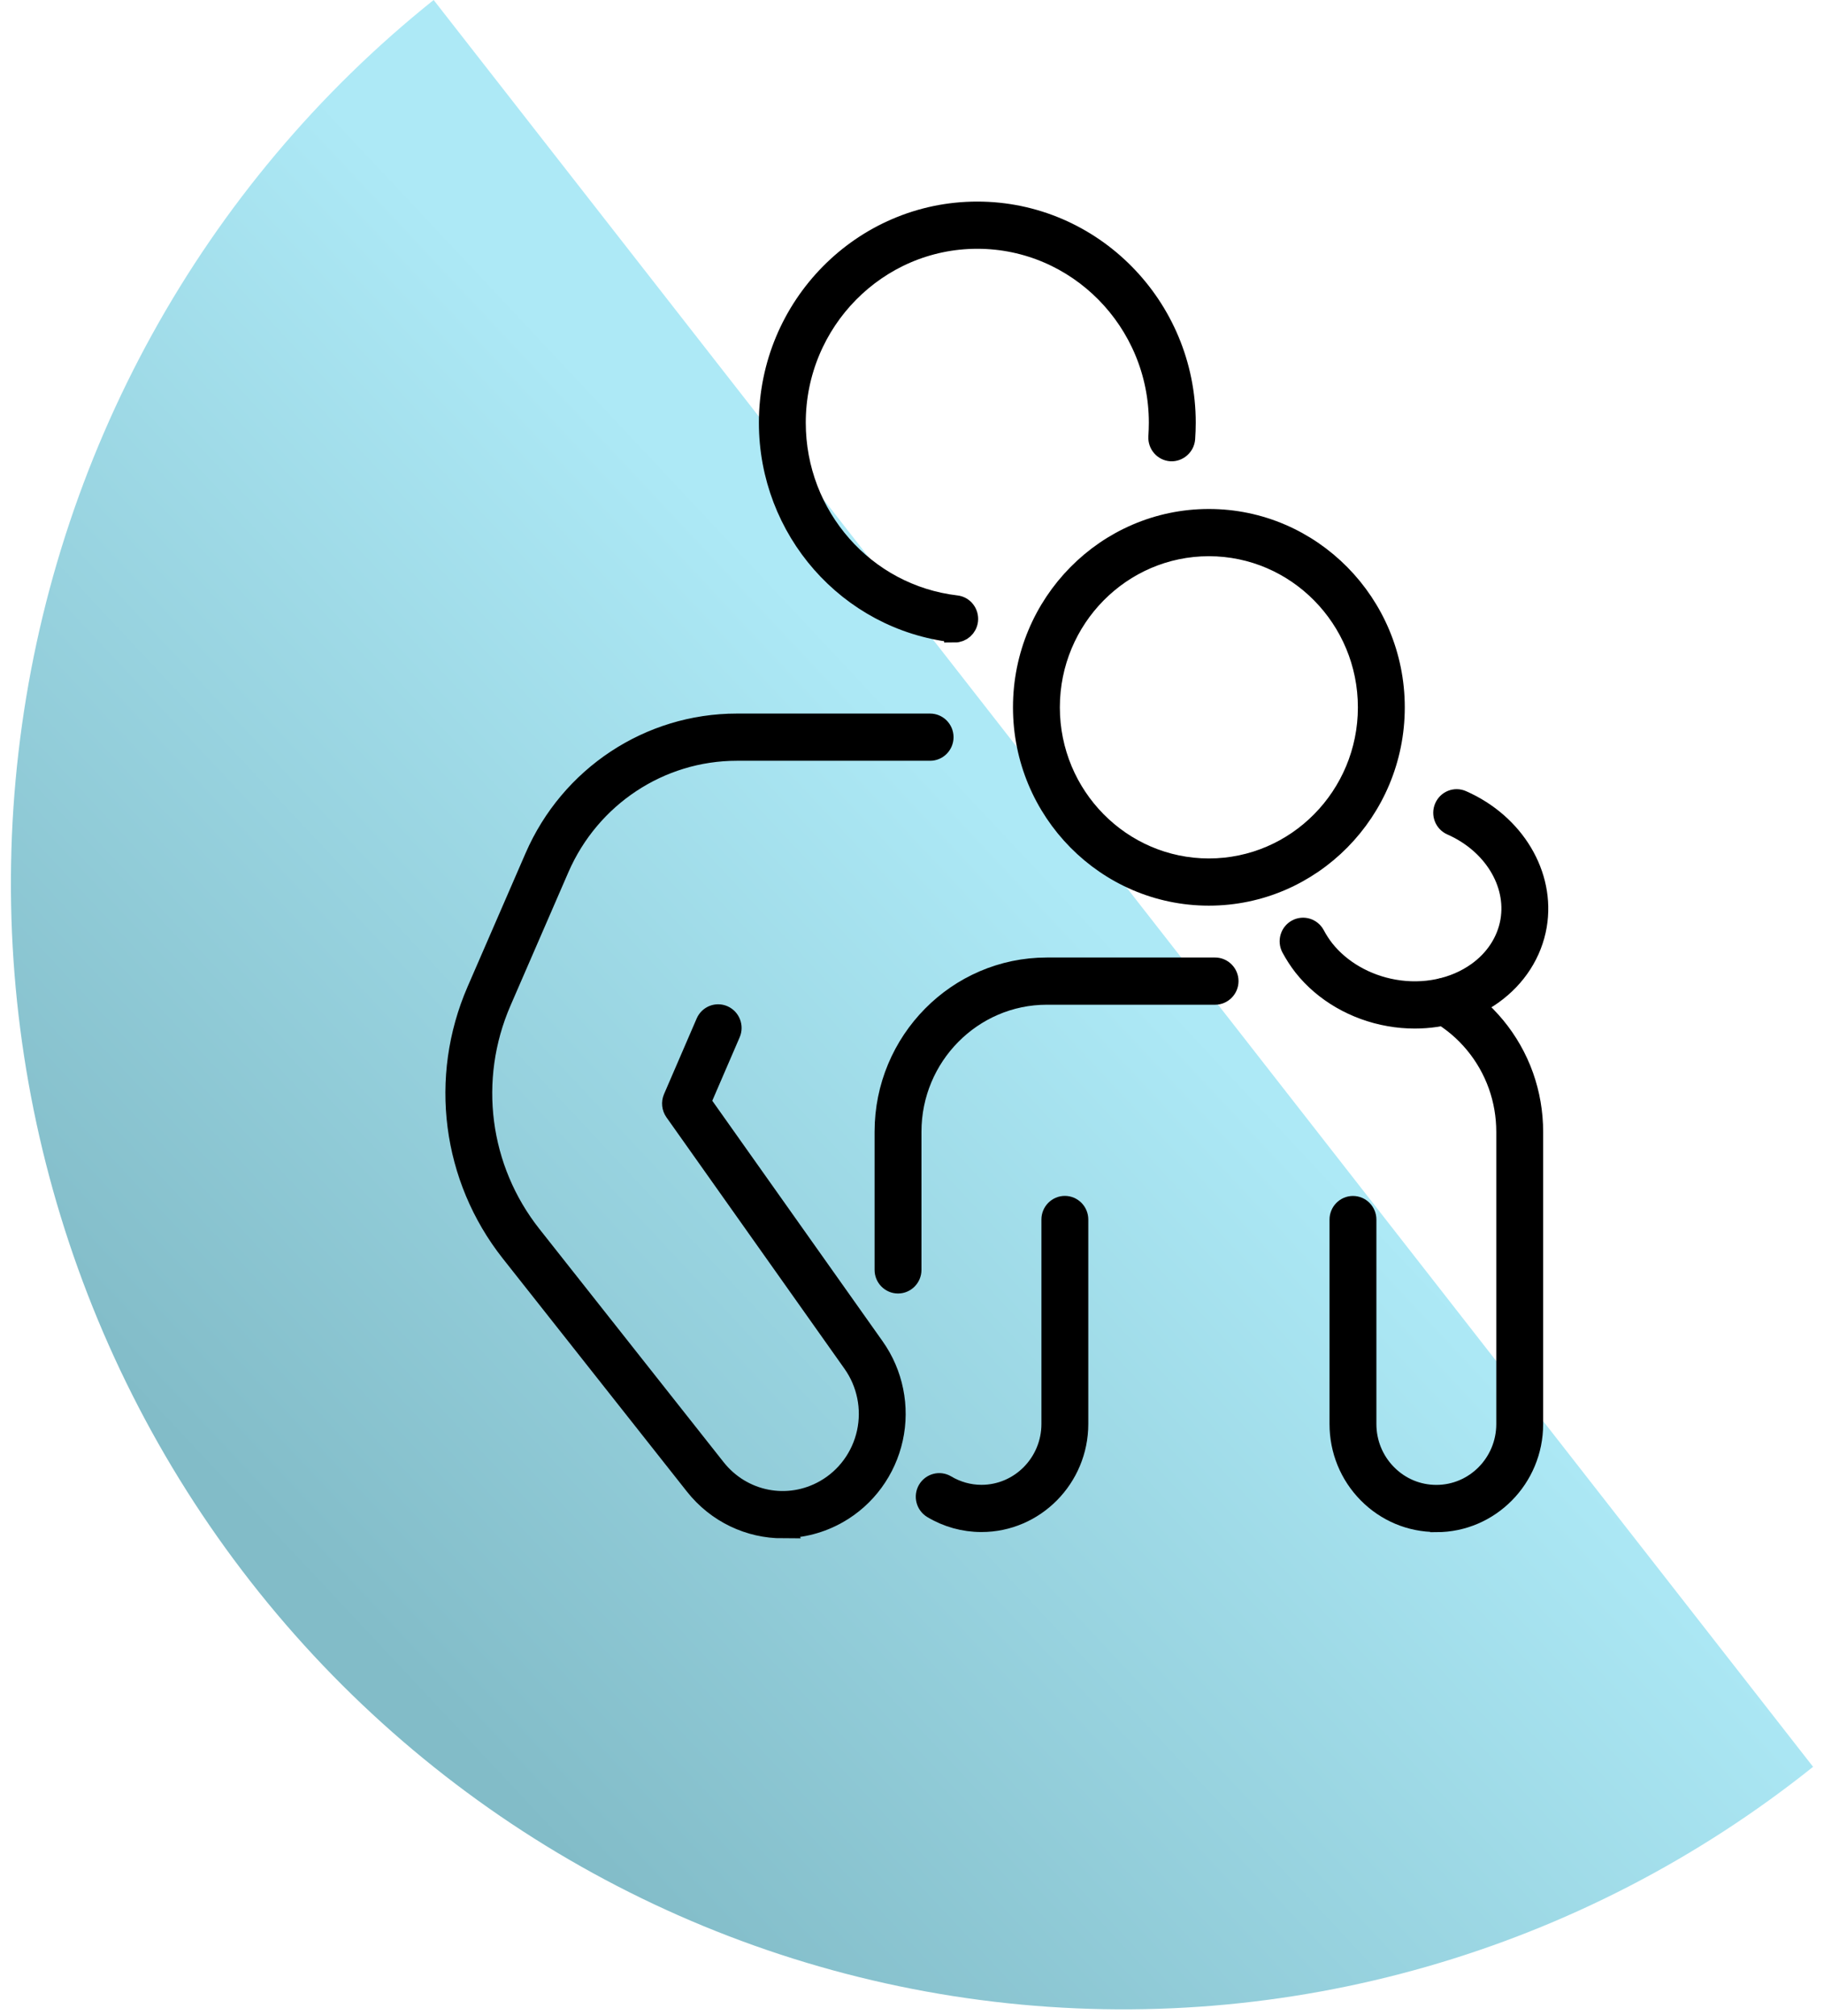 <svg width="86" height="95" viewBox="0 0 86 95" fill="none" xmlns="http://www.w3.org/2000/svg">
<g id="List Item Icon">
<g id="Genetic Test Icon">
<path id="Ellipse 21" d="M20.446 0C9.532 8.726 2.49 21.48 0.871 35.458C-0.748 49.436 3.188 63.492 11.812 74.535C20.437 85.577 33.044 92.701 46.861 94.339C60.677 95.977 74.57 91.995 85.485 83.269L20.446 0Z" fill="url(#paint0_linear_105_4893)"/>
<g id="Vector">
<path d="M67.72 71.704C66.507 71.704 65.371 71.228 64.513 70.36C63.656 69.492 63.186 68.338 63.186 67.113V57.478C63.186 57.141 63.458 56.865 63.791 56.865C64.124 56.865 64.396 57.141 64.396 57.478V67.113C64.396 68.011 64.742 68.859 65.371 69.495C65.999 70.132 66.833 70.482 67.724 70.482C69.559 70.482 71.048 68.971 71.048 67.116V53.343C71.048 52.587 70.92 51.842 70.668 51.134C70.157 49.704 69.156 48.489 67.848 47.724C67.559 47.553 67.461 47.179 67.629 46.886C67.797 46.593 68.167 46.495 68.456 46.665C70.009 47.577 71.199 49.017 71.808 50.722C72.107 51.566 72.258 52.447 72.258 53.346V67.12C72.258 69.652 70.225 71.711 67.724 71.711L67.72 71.704Z" fill="black"/>
<path d="M42.341 60.462C42.008 60.462 41.736 60.187 41.736 59.85V53.339C41.736 49.088 45.155 45.627 49.357 45.627H57.29C57.622 45.627 57.895 45.903 57.895 46.24C57.895 46.577 57.622 46.852 57.29 46.852H49.357C45.824 46.852 42.946 49.762 42.946 53.339V59.85C42.946 60.187 42.674 60.462 42.341 60.462Z" fill="black"/>
<path d="M46.271 71.704C45.461 71.704 44.667 71.483 43.975 71.067C43.689 70.894 43.592 70.519 43.763 70.227C43.935 69.938 44.304 69.839 44.593 70.012C45.101 70.315 45.683 70.479 46.274 70.479C48.11 70.479 49.602 68.968 49.602 67.109V57.474C49.602 57.137 49.874 56.862 50.207 56.862C50.54 56.862 50.812 57.137 50.812 57.474V67.109C50.812 69.641 48.775 71.704 46.274 71.704H46.271Z" fill="black"/>
<path d="M56.997 24.488C52.18 24.488 48.261 28.457 48.261 33.337C48.261 38.218 52.18 42.183 56.997 42.183C61.814 42.183 65.734 38.214 65.734 33.337C65.734 28.46 61.814 24.488 56.997 24.488ZM56.997 40.958C52.846 40.958 49.471 37.541 49.471 33.337C49.471 29.134 52.846 25.714 56.997 25.714C61.149 25.714 64.523 29.134 64.523 33.337C64.523 37.541 61.149 40.958 56.997 40.958Z" fill="black"/>
<path d="M36.906 72C35.346 72 33.816 71.299 32.778 69.985L24.095 58.999C21.339 55.507 20.727 50.793 22.505 46.702L25.238 40.41C26.895 36.594 30.623 34.13 34.738 34.13H43.854C44.187 34.13 44.459 34.406 44.459 34.743C44.459 35.08 44.187 35.355 43.854 35.355H34.738C31.104 35.355 27.81 37.534 26.344 40.9L23.611 47.193C22.015 50.868 22.562 55.095 25.04 58.23L33.722 69.216C34.976 70.805 37.158 71.234 38.909 70.237C39.921 69.662 40.644 68.675 40.896 67.528C41.148 66.381 40.902 65.176 40.227 64.223L31.83 52.369C31.706 52.192 31.682 51.964 31.766 51.767L33.306 48.2C33.44 47.89 33.793 47.747 34.102 47.883C34.408 48.02 34.549 48.38 34.415 48.69L33.013 51.937L41.208 63.505C42.086 64.744 42.402 66.303 42.076 67.79C41.749 69.277 40.812 70.557 39.501 71.302C38.681 71.769 37.786 71.993 36.902 71.993L36.906 72Z" fill="black"/>
<path d="M66.705 47.975C66.308 47.975 65.908 47.941 65.512 47.87C63.901 47.591 62.429 46.74 61.474 45.528C61.256 45.249 61.068 44.953 60.906 44.654C60.748 44.354 60.859 43.983 61.152 43.823C61.448 43.663 61.814 43.776 61.972 44.072C62.1 44.313 62.251 44.548 62.422 44.766C63.192 45.739 64.392 46.43 65.717 46.662C67.145 46.913 68.581 46.614 69.663 45.841C70.517 45.232 71.075 44.368 71.24 43.408C71.549 41.594 70.399 39.729 68.439 38.868C68.133 38.732 67.992 38.371 68.127 38.061C68.261 37.751 68.614 37.608 68.923 37.745C71.394 38.834 72.836 41.247 72.433 43.619C72.214 44.902 71.478 46.046 70.362 46.845C69.327 47.584 68.039 47.975 66.708 47.975H66.705Z" fill="black"/>
<path d="M45.014 29.777C44.99 29.777 44.966 29.777 44.943 29.774C40.005 29.195 36.281 24.958 36.281 19.921C36.281 14.452 40.677 10 46.079 10C51.481 10 55.878 14.452 55.878 19.921C55.878 20.176 55.868 20.425 55.851 20.67C55.827 21.007 55.525 21.259 55.209 21.241C54.876 21.218 54.624 20.928 54.644 20.591C54.657 20.37 54.667 20.149 54.667 19.921C54.667 15.126 50.815 11.225 46.079 11.225C41.343 11.225 37.491 15.126 37.491 19.921C37.491 24.339 40.755 28.052 45.084 28.559C45.417 28.596 45.652 28.903 45.615 29.239C45.578 29.553 45.319 29.781 45.014 29.781V29.777Z" fill="black"/>
<path d="M67.72 71.704C66.507 71.704 65.371 71.228 64.513 70.36C63.656 69.492 63.186 68.338 63.186 67.113V57.478C63.186 57.141 63.458 56.865 63.791 56.865C64.124 56.865 64.396 57.141 64.396 57.478V67.113C64.396 68.011 64.742 68.859 65.371 69.495C65.999 70.132 66.833 70.482 67.724 70.482C69.559 70.482 71.048 68.971 71.048 67.116V53.343C71.048 52.587 70.92 51.842 70.668 51.134C70.157 49.704 69.156 48.489 67.848 47.724C67.559 47.553 67.461 47.179 67.629 46.886C67.797 46.593 68.167 46.495 68.456 46.665C70.009 47.577 71.199 49.017 71.808 50.722C72.107 51.566 72.258 52.447 72.258 53.346V67.12C72.258 69.652 70.225 71.711 67.724 71.711L67.72 71.704Z" stroke="black"/>
<path d="M42.341 60.462C42.008 60.462 41.736 60.187 41.736 59.85V53.339C41.736 49.088 45.155 45.627 49.357 45.627H57.29C57.622 45.627 57.895 45.903 57.895 46.24C57.895 46.577 57.622 46.852 57.29 46.852H49.357C45.824 46.852 42.946 49.762 42.946 53.339V59.85C42.946 60.187 42.674 60.462 42.341 60.462Z" stroke="black"/>
<path d="M46.271 71.704C45.461 71.704 44.667 71.483 43.975 71.067C43.689 70.894 43.592 70.519 43.763 70.227C43.935 69.938 44.304 69.839 44.593 70.012C45.101 70.315 45.683 70.479 46.274 70.479C48.11 70.479 49.602 68.968 49.602 67.109V57.474C49.602 57.137 49.874 56.862 50.207 56.862C50.54 56.862 50.812 57.137 50.812 57.474V67.109C50.812 69.641 48.775 71.704 46.274 71.704H46.271Z" stroke="black"/>
<path d="M56.997 24.488C52.18 24.488 48.261 28.457 48.261 33.337C48.261 38.218 52.18 42.183 56.997 42.183C61.814 42.183 65.734 38.214 65.734 33.337C65.734 28.46 61.814 24.488 56.997 24.488ZM56.997 40.958C52.846 40.958 49.471 37.541 49.471 33.337C49.471 29.134 52.846 25.714 56.997 25.714C61.149 25.714 64.523 29.134 64.523 33.337C64.523 37.541 61.149 40.958 56.997 40.958Z" stroke="black"/>
<path d="M36.906 72C35.346 72 33.816 71.299 32.778 69.985L24.095 58.999C21.339 55.507 20.727 50.793 22.505 46.702L25.238 40.41C26.895 36.594 30.623 34.13 34.738 34.13H43.854C44.187 34.13 44.459 34.406 44.459 34.743C44.459 35.08 44.187 35.355 43.854 35.355H34.738C31.104 35.355 27.81 37.534 26.344 40.9L23.611 47.193C22.015 50.868 22.562 55.095 25.04 58.23L33.722 69.216C34.976 70.805 37.158 71.234 38.909 70.237C39.921 69.662 40.644 68.675 40.896 67.528C41.148 66.381 40.902 65.176 40.227 64.223L31.83 52.369C31.706 52.192 31.682 51.964 31.766 51.767L33.306 48.2C33.44 47.89 33.793 47.747 34.102 47.883C34.408 48.02 34.549 48.38 34.415 48.69L33.013 51.937L41.208 63.505C42.086 64.744 42.402 66.303 42.076 67.79C41.749 69.277 40.812 70.557 39.501 71.302C38.681 71.769 37.786 71.993 36.902 71.993L36.906 72Z" stroke="black"/>
<path d="M66.705 47.975C66.308 47.975 65.908 47.941 65.512 47.87C63.901 47.591 62.429 46.74 61.474 45.528C61.256 45.249 61.068 44.953 60.906 44.654C60.748 44.354 60.859 43.983 61.152 43.823C61.448 43.663 61.814 43.776 61.972 44.072C62.1 44.313 62.251 44.548 62.422 44.766C63.192 45.739 64.392 46.43 65.717 46.662C67.145 46.913 68.581 46.614 69.663 45.841C70.517 45.232 71.075 44.368 71.24 43.408C71.549 41.594 70.399 39.729 68.439 38.868C68.133 38.732 67.992 38.371 68.127 38.061C68.261 37.751 68.614 37.608 68.923 37.745C71.394 38.834 72.836 41.247 72.433 43.619C72.214 44.902 71.478 46.046 70.362 46.845C69.327 47.584 68.039 47.975 66.708 47.975H66.705Z" stroke="black"/>
<path d="M45.014 29.777C44.99 29.777 44.966 29.777 44.943 29.774C40.005 29.195 36.281 24.958 36.281 19.921C36.281 14.452 40.677 10 46.079 10C51.481 10 55.878 14.452 55.878 19.921C55.878 20.176 55.868 20.425 55.851 20.67C55.827 21.007 55.525 21.259 55.209 21.241C54.876 21.218 54.624 20.928 54.644 20.591C54.657 20.37 54.667 20.149 54.667 19.921C54.667 15.126 50.815 11.225 46.079 11.225C41.343 11.225 37.491 15.126 37.491 19.921C37.491 24.339 40.755 28.052 45.084 28.559C45.417 28.596 45.652 28.903 45.615 29.239C45.578 29.553 45.319 29.781 45.014 29.781V29.777Z" stroke="black"/>
</g>
</g>
</g>
<defs>
<linearGradient id="paint0_linear_105_4893" x1="51.5" y1="43" x2="16.019" y2="76.284" gradientUnits="userSpaceOnUse">
<stop stop-color="#ADE9F6"/>
<stop offset="1" stop-color="#82BCC8"/>
</linearGradient>
</defs>
</svg>
